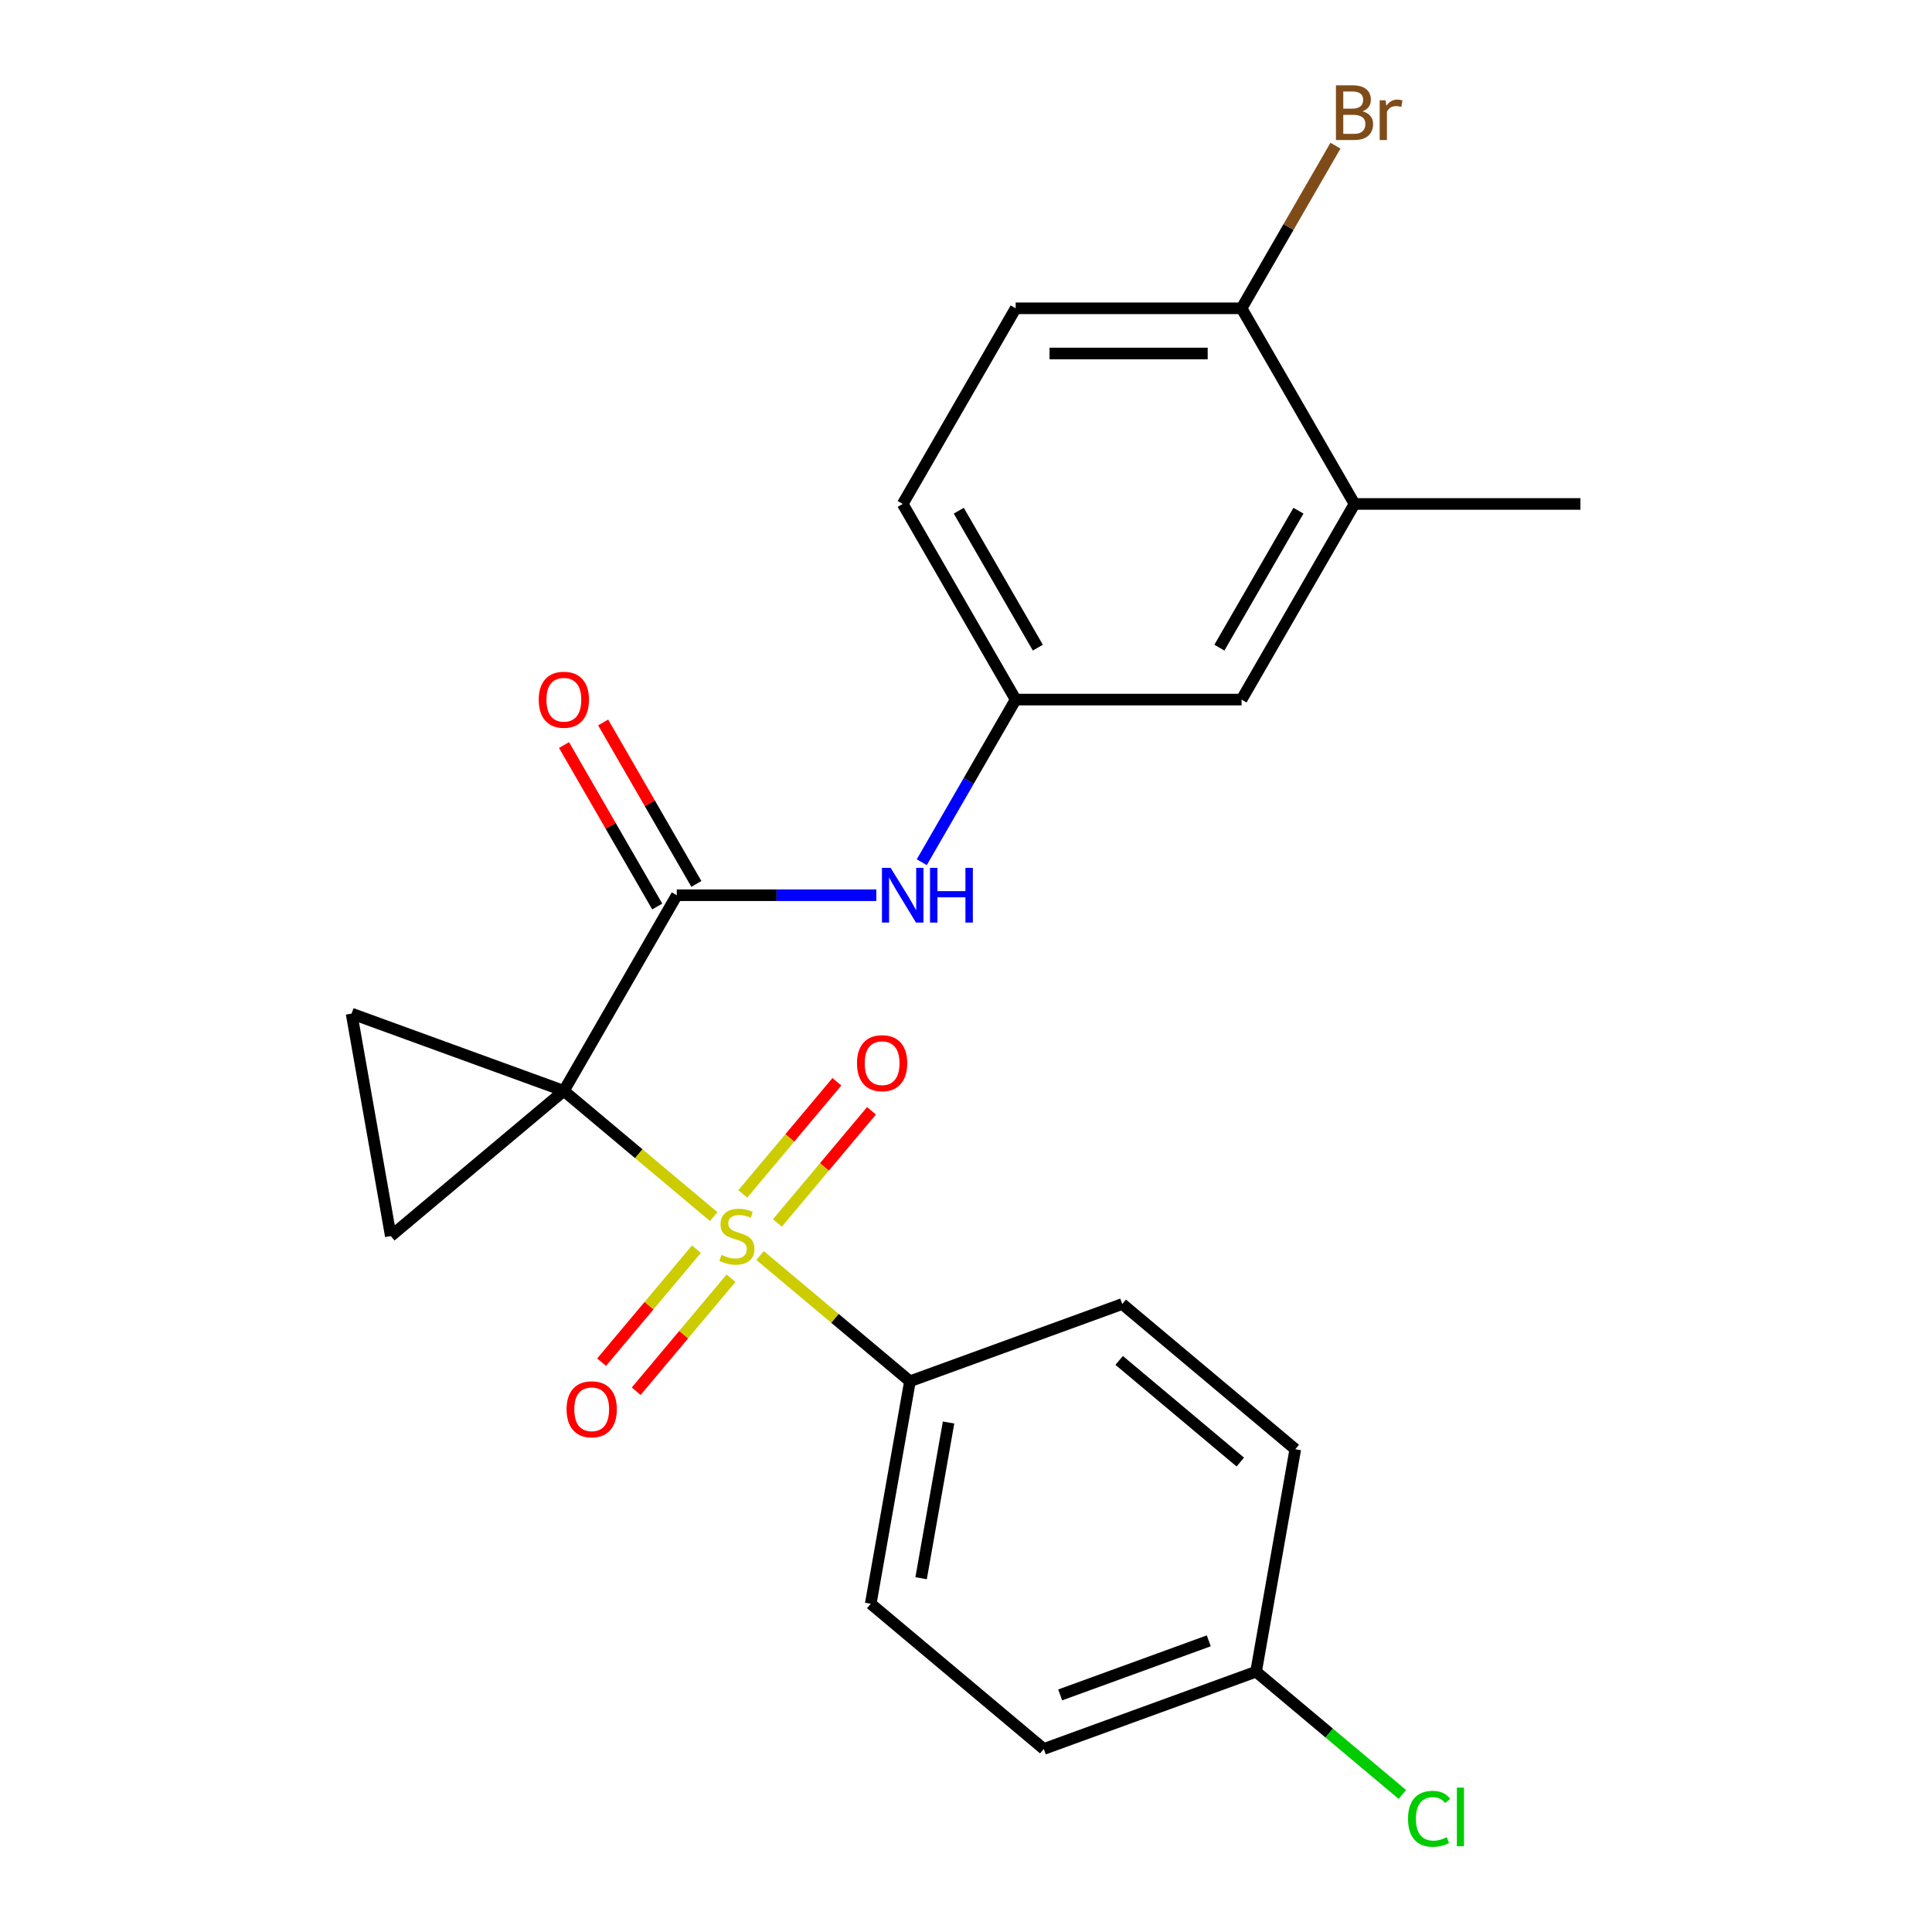 <?xml version='1.0' encoding='iso-8859-1'?>
<svg version='1.1' baseProfile='full'
              xmlns='http://www.w3.org/2000/svg'
                      xmlns:rdkit='http://www.rdkit.org/xml'
                      xmlns:xlink='http://www.w3.org/1999/xlink'
                  xml:space='preserve'
width='1000px' height='1000px' viewBox='0 0 1000 1000'>
<!-- END OF HEADER -->
<rect style='opacity:1.0;fill:#FFFFFF;stroke:none' width='1000' height='1000' x='0' y='0'> </rect>
<path class='bond-0' d='M 291.85,564.63 L 330.634,597.174' style='fill:none;fill-rule:evenodd;stroke:#000000;stroke-width:6px;stroke-linecap:butt;stroke-linejoin:miter;stroke-opacity:1' />
<path class='bond-0' d='M 330.634,597.174 L 369.419,629.718' style='fill:none;fill-rule:evenodd;stroke:#CCCC00;stroke-width:6px;stroke-linecap:butt;stroke-linejoin:miter;stroke-opacity:1' />
<path class='bond-1' d='M 291.85,564.63 L 350.314,463.367' style='fill:none;fill-rule:evenodd;stroke:#000000;stroke-width:6px;stroke-linecap:butt;stroke-linejoin:miter;stroke-opacity:1' />
<path class='bond-2' d='M 291.85,564.63 L 202.278,639.79' style='fill:none;fill-rule:evenodd;stroke:#000000;stroke-width:6px;stroke-linecap:butt;stroke-linejoin:miter;stroke-opacity:1' />
<path class='bond-3' d='M 291.85,564.63 L 181.973,524.638' style='fill:none;fill-rule:evenodd;stroke:#000000;stroke-width:6px;stroke-linecap:butt;stroke-linejoin:miter;stroke-opacity:1' />
<path class='bond-5' d='M 393.425,649.862 L 432.21,682.406' style='fill:none;fill-rule:evenodd;stroke:#CCCC00;stroke-width:6px;stroke-linecap:butt;stroke-linejoin:miter;stroke-opacity:1' />
<path class='bond-5' d='M 432.21,682.406 L 470.994,714.95' style='fill:none;fill-rule:evenodd;stroke:#000000;stroke-width:6px;stroke-linecap:butt;stroke-linejoin:miter;stroke-opacity:1' />
<path class='bond-6' d='M 402.382,633.001 L 426.738,603.976' style='fill:none;fill-rule:evenodd;stroke:#CCCC00;stroke-width:6px;stroke-linecap:butt;stroke-linejoin:miter;stroke-opacity:1' />
<path class='bond-6' d='M 426.738,603.976 L 451.093,574.95' style='fill:none;fill-rule:evenodd;stroke:#FF0000;stroke-width:6px;stroke-linecap:butt;stroke-linejoin:miter;stroke-opacity:1' />
<path class='bond-6' d='M 384.468,617.969 L 408.823,588.944' style='fill:none;fill-rule:evenodd;stroke:#CCCC00;stroke-width:6px;stroke-linecap:butt;stroke-linejoin:miter;stroke-opacity:1' />
<path class='bond-6' d='M 408.823,588.944 L 433.179,559.918' style='fill:none;fill-rule:evenodd;stroke:#FF0000;stroke-width:6px;stroke-linecap:butt;stroke-linejoin:miter;stroke-opacity:1' />
<path class='bond-7' d='M 360.462,646.579 L 335.922,675.825' style='fill:none;fill-rule:evenodd;stroke:#CCCC00;stroke-width:6px;stroke-linecap:butt;stroke-linejoin:miter;stroke-opacity:1' />
<path class='bond-7' d='M 335.922,675.825 L 311.382,705.07' style='fill:none;fill-rule:evenodd;stroke:#FF0000;stroke-width:6px;stroke-linecap:butt;stroke-linejoin:miter;stroke-opacity:1' />
<path class='bond-7' d='M 378.376,661.611 L 353.836,690.857' style='fill:none;fill-rule:evenodd;stroke:#CCCC00;stroke-width:6px;stroke-linecap:butt;stroke-linejoin:miter;stroke-opacity:1' />
<path class='bond-7' d='M 353.836,690.857 L 329.296,720.102' style='fill:none;fill-rule:evenodd;stroke:#FF0000;stroke-width:6px;stroke-linecap:butt;stroke-linejoin:miter;stroke-opacity:1' />
<path class='bond-4' d='M 350.314,463.367 L 401.946,463.367' style='fill:none;fill-rule:evenodd;stroke:#000000;stroke-width:6px;stroke-linecap:butt;stroke-linejoin:miter;stroke-opacity:1' />
<path class='bond-4' d='M 401.946,463.367 L 453.579,463.367' style='fill:none;fill-rule:evenodd;stroke:#0000FF;stroke-width:6px;stroke-linecap:butt;stroke-linejoin:miter;stroke-opacity:1' />
<path class='bond-9' d='M 360.44,457.521 L 336.313,415.731' style='fill:none;fill-rule:evenodd;stroke:#000000;stroke-width:6px;stroke-linecap:butt;stroke-linejoin:miter;stroke-opacity:1' />
<path class='bond-9' d='M 336.313,415.731 L 312.186,373.941' style='fill:none;fill-rule:evenodd;stroke:#FF0000;stroke-width:6px;stroke-linecap:butt;stroke-linejoin:miter;stroke-opacity:1' />
<path class='bond-9' d='M 340.188,469.214 L 316.06,427.424' style='fill:none;fill-rule:evenodd;stroke:#000000;stroke-width:6px;stroke-linecap:butt;stroke-linejoin:miter;stroke-opacity:1' />
<path class='bond-9' d='M 316.06,427.424 L 291.933,385.634' style='fill:none;fill-rule:evenodd;stroke:#FF0000;stroke-width:6px;stroke-linecap:butt;stroke-linejoin:miter;stroke-opacity:1' />
<path class='bond-23' d='M 202.278,639.79 L 181.973,524.638' style='fill:none;fill-rule:evenodd;stroke:#000000;stroke-width:6px;stroke-linecap:butt;stroke-linejoin:miter;stroke-opacity:1' />
<path class='bond-10' d='M 477.105,446.284 L 501.406,404.194' style='fill:none;fill-rule:evenodd;stroke:#0000FF;stroke-width:6px;stroke-linecap:butt;stroke-linejoin:miter;stroke-opacity:1' />
<path class='bond-10' d='M 501.406,404.194 L 525.706,362.105' style='fill:none;fill-rule:evenodd;stroke:#000000;stroke-width:6px;stroke-linecap:butt;stroke-linejoin:miter;stroke-opacity:1' />
<path class='bond-13' d='M 470.994,714.95 L 450.69,830.102' style='fill:none;fill-rule:evenodd;stroke:#000000;stroke-width:6px;stroke-linecap:butt;stroke-linejoin:miter;stroke-opacity:1' />
<path class='bond-13' d='M 490.979,736.284 L 476.766,816.89' style='fill:none;fill-rule:evenodd;stroke:#000000;stroke-width:6px;stroke-linecap:butt;stroke-linejoin:miter;stroke-opacity:1' />
<path class='bond-14' d='M 470.994,714.95 L 580.871,674.958' style='fill:none;fill-rule:evenodd;stroke:#000000;stroke-width:6px;stroke-linecap:butt;stroke-linejoin:miter;stroke-opacity:1' />
<path class='bond-8' d='M 701.099,260.842 L 642.634,362.105' style='fill:none;fill-rule:evenodd;stroke:#000000;stroke-width:6px;stroke-linecap:butt;stroke-linejoin:miter;stroke-opacity:1' />
<path class='bond-8' d='M 672.076,264.338 L 631.152,335.222' style='fill:none;fill-rule:evenodd;stroke:#000000;stroke-width:6px;stroke-linecap:butt;stroke-linejoin:miter;stroke-opacity:1' />
<path class='bond-22' d='M 701.099,260.842 L 818.027,260.842' style='fill:none;fill-rule:evenodd;stroke:#000000;stroke-width:6px;stroke-linecap:butt;stroke-linejoin:miter;stroke-opacity:1' />
<path class='bond-25' d='M 701.099,260.842 L 642.634,159.579' style='fill:none;fill-rule:evenodd;stroke:#000000;stroke-width:6px;stroke-linecap:butt;stroke-linejoin:miter;stroke-opacity:1' />
<path class='bond-12' d='M 525.706,362.105 L 642.634,362.105' style='fill:none;fill-rule:evenodd;stroke:#000000;stroke-width:6px;stroke-linecap:butt;stroke-linejoin:miter;stroke-opacity:1' />
<path class='bond-16' d='M 525.706,362.105 L 467.242,260.842' style='fill:none;fill-rule:evenodd;stroke:#000000;stroke-width:6px;stroke-linecap:butt;stroke-linejoin:miter;stroke-opacity:1' />
<path class='bond-16' d='M 537.189,335.222 L 496.264,264.338' style='fill:none;fill-rule:evenodd;stroke:#000000;stroke-width:6px;stroke-linecap:butt;stroke-linejoin:miter;stroke-opacity:1' />
<path class='bond-11' d='M 642.634,159.579 L 525.706,159.579' style='fill:none;fill-rule:evenodd;stroke:#000000;stroke-width:6px;stroke-linecap:butt;stroke-linejoin:miter;stroke-opacity:1' />
<path class='bond-11' d='M 625.095,182.965 L 543.245,182.965' style='fill:none;fill-rule:evenodd;stroke:#000000;stroke-width:6px;stroke-linecap:butt;stroke-linejoin:miter;stroke-opacity:1' />
<path class='bond-18' d='M 642.634,159.579 L 666.935,117.489' style='fill:none;fill-rule:evenodd;stroke:#000000;stroke-width:6px;stroke-linecap:butt;stroke-linejoin:miter;stroke-opacity:1' />
<path class='bond-18' d='M 666.935,117.489 L 691.236,75.4' style='fill:none;fill-rule:evenodd;stroke:#7F4C19;stroke-width:6px;stroke-linecap:butt;stroke-linejoin:miter;stroke-opacity:1' />
<path class='bond-19' d='M 450.69,830.102 L 540.262,905.262' style='fill:none;fill-rule:evenodd;stroke:#000000;stroke-width:6px;stroke-linecap:butt;stroke-linejoin:miter;stroke-opacity:1' />
<path class='bond-20' d='M 580.871,674.958 L 670.443,750.118' style='fill:none;fill-rule:evenodd;stroke:#000000;stroke-width:6px;stroke-linecap:butt;stroke-linejoin:miter;stroke-opacity:1' />
<path class='bond-20' d='M 579.275,704.147 L 641.975,756.759' style='fill:none;fill-rule:evenodd;stroke:#000000;stroke-width:6px;stroke-linecap:butt;stroke-linejoin:miter;stroke-opacity:1' />
<path class='bond-15' d='M 525.706,159.579 L 467.242,260.842' style='fill:none;fill-rule:evenodd;stroke:#000000;stroke-width:6px;stroke-linecap:butt;stroke-linejoin:miter;stroke-opacity:1' />
<path class='bond-17' d='M 650.139,865.27 L 670.443,750.118' style='fill:none;fill-rule:evenodd;stroke:#000000;stroke-width:6px;stroke-linecap:butt;stroke-linejoin:miter;stroke-opacity:1' />
<path class='bond-21' d='M 650.139,865.27 L 688.003,897.042' style='fill:none;fill-rule:evenodd;stroke:#000000;stroke-width:6px;stroke-linecap:butt;stroke-linejoin:miter;stroke-opacity:1' />
<path class='bond-21' d='M 688.003,897.042 L 725.868,928.814' style='fill:none;fill-rule:evenodd;stroke:#00CC00;stroke-width:6px;stroke-linecap:butt;stroke-linejoin:miter;stroke-opacity:1' />
<path class='bond-24' d='M 650.139,865.27 L 540.262,905.262' style='fill:none;fill-rule:evenodd;stroke:#000000;stroke-width:6px;stroke-linecap:butt;stroke-linejoin:miter;stroke-opacity:1' />
<path class='bond-24' d='M 625.659,849.294 L 548.745,877.288' style='fill:none;fill-rule:evenodd;stroke:#000000;stroke-width:6px;stroke-linecap:butt;stroke-linejoin:miter;stroke-opacity:1' />
<path  class='atom-1' d='M 373.422 649.51
Q 373.742 649.63, 375.062 650.19
Q 376.382 650.75, 377.822 651.11
Q 379.302 651.43, 380.742 651.43
Q 383.422 651.43, 384.982 650.15
Q 386.542 648.83, 386.542 646.55
Q 386.542 644.99, 385.742 644.03
Q 384.982 643.07, 383.782 642.55
Q 382.582 642.03, 380.582 641.43
Q 378.062 640.67, 376.542 639.95
Q 375.062 639.23, 373.982 637.71
Q 372.942 636.19, 372.942 633.63
Q 372.942 630.07, 375.342 627.87
Q 377.782 625.67, 382.582 625.67
Q 385.862 625.67, 389.582 627.23
L 388.662 630.31
Q 385.262 628.91, 382.702 628.91
Q 379.942 628.91, 378.422 630.07
Q 376.902 631.19, 376.942 633.15
Q 376.942 634.67, 377.702 635.59
Q 378.502 636.51, 379.622 637.03
Q 380.782 637.55, 382.702 638.15
Q 385.262 638.95, 386.782 639.75
Q 388.302 640.55, 389.382 642.19
Q 390.502 643.79, 390.502 646.55
Q 390.502 650.47, 387.862 652.59
Q 385.262 654.67, 380.902 654.67
Q 378.382 654.67, 376.462 654.11
Q 374.582 653.59, 372.342 652.67
L 373.422 649.51
' fill='#CCCC00'/>
<path  class='atom-5' d='M 460.982 449.207
L 470.262 464.207
Q 471.182 465.687, 472.662 468.367
Q 474.142 471.047, 474.222 471.207
L 474.222 449.207
L 477.982 449.207
L 477.982 477.527
L 474.102 477.527
L 464.142 461.127
Q 462.982 459.207, 461.742 457.007
Q 460.542 454.807, 460.182 454.127
L 460.182 477.527
L 456.502 477.527
L 456.502 449.207
L 460.982 449.207
' fill='#0000FF'/>
<path  class='atom-5' d='M 481.382 449.207
L 485.222 449.207
L 485.222 461.247
L 499.702 461.247
L 499.702 449.207
L 503.542 449.207
L 503.542 477.527
L 499.702 477.527
L 499.702 464.447
L 485.222 464.447
L 485.222 477.527
L 481.382 477.527
L 481.382 449.207
' fill='#0000FF'/>
<path  class='atom-7' d='M 443.582 550.298
Q 443.582 543.498, 446.942 539.698
Q 450.302 535.898, 456.582 535.898
Q 462.862 535.898, 466.222 539.698
Q 469.582 543.498, 469.582 550.298
Q 469.582 557.178, 466.182 561.098
Q 462.782 564.978, 456.582 564.978
Q 450.342 564.978, 446.942 561.098
Q 443.582 557.218, 443.582 550.298
M 456.582 561.778
Q 460.902 561.778, 463.222 558.898
Q 465.582 555.978, 465.582 550.298
Q 465.582 544.738, 463.222 541.938
Q 460.902 539.098, 456.582 539.098
Q 452.262 539.098, 449.902 541.898
Q 447.582 544.698, 447.582 550.298
Q 447.582 556.018, 449.902 558.898
Q 452.262 561.778, 456.582 561.778
' fill='#FF0000'/>
<path  class='atom-8' d='M 293.262 729.442
Q 293.262 722.642, 296.622 718.842
Q 299.982 715.042, 306.262 715.042
Q 312.542 715.042, 315.902 718.842
Q 319.262 722.642, 319.262 729.442
Q 319.262 736.322, 315.862 740.242
Q 312.462 744.122, 306.262 744.122
Q 300.022 744.122, 296.622 740.242
Q 293.262 736.362, 293.262 729.442
M 306.262 740.922
Q 310.582 740.922, 312.902 738.042
Q 315.262 735.122, 315.262 729.442
Q 315.262 723.882, 312.902 721.082
Q 310.582 718.242, 306.262 718.242
Q 301.942 718.242, 299.582 721.042
Q 297.262 723.842, 297.262 729.442
Q 297.262 735.162, 299.582 738.042
Q 301.942 740.922, 306.262 740.922
' fill='#FF0000'/>
<path  class='atom-10' d='M 278.85 362.185
Q 278.85 355.385, 282.21 351.585
Q 285.57 347.785, 291.85 347.785
Q 298.13 347.785, 301.49 351.585
Q 304.85 355.385, 304.85 362.185
Q 304.85 369.065, 301.45 372.985
Q 298.05 376.865, 291.85 376.865
Q 285.61 376.865, 282.21 372.985
Q 278.85 369.105, 278.85 362.185
M 291.85 373.665
Q 296.17 373.665, 298.49 370.785
Q 300.85 367.865, 300.85 362.185
Q 300.85 356.625, 298.49 353.825
Q 296.17 350.985, 291.85 350.985
Q 287.53 350.985, 285.17 353.785
Q 282.85 356.585, 282.85 362.185
Q 282.85 367.905, 285.17 370.785
Q 287.53 373.665, 291.85 373.665
' fill='#FF0000'/>
<path  class='atom-19' d='M 705.239 57.596
Q 707.959 58.356, 709.319 60.036
Q 710.719 61.676, 710.719 64.116
Q 710.719 68.036, 708.199 70.276
Q 705.719 72.476, 700.999 72.476
L 691.479 72.476
L 691.479 44.156
L 699.839 44.156
Q 704.679 44.156, 707.119 46.116
Q 709.559 48.076, 709.559 51.676
Q 709.559 55.956, 705.239 57.596
M 695.279 47.356
L 695.279 56.236
L 699.839 56.236
Q 702.639 56.236, 704.079 55.116
Q 705.559 53.956, 705.559 51.676
Q 705.559 47.356, 699.839 47.356
L 695.279 47.356
M 700.999 69.276
Q 703.759 69.276, 705.239 67.956
Q 706.719 66.636, 706.719 64.116
Q 706.719 61.796, 705.079 60.636
Q 703.479 59.436, 700.399 59.436
L 695.279 59.436
L 695.279 69.276
L 700.999 69.276
' fill='#7F4C19'/>
<path  class='atom-19' d='M 717.159 51.916
L 717.599 54.756
Q 719.759 51.556, 723.279 51.556
Q 724.399 51.556, 725.919 51.956
L 725.319 55.316
Q 723.599 54.916, 722.639 54.916
Q 720.959 54.916, 719.839 55.596
Q 718.759 56.236, 717.879 57.796
L 717.879 72.476
L 714.119 72.476
L 714.119 51.916
L 717.159 51.916
' fill='#7F4C19'/>
<path  class='atom-22' d='M 728.791 941.41
Q 728.791 934.37, 732.071 930.69
Q 735.391 926.97, 741.671 926.97
Q 747.511 926.97, 750.631 931.09
L 747.991 933.25
Q 745.711 930.25, 741.671 930.25
Q 737.391 930.25, 735.111 933.13
Q 732.871 935.97, 732.871 941.41
Q 732.871 947.01, 735.191 949.89
Q 737.551 952.77, 742.111 952.77
Q 745.231 952.77, 748.871 950.89
L 749.991 953.89
Q 748.511 954.85, 746.271 955.41
Q 744.031 955.97, 741.551 955.97
Q 735.391 955.97, 732.071 952.21
Q 728.791 948.45, 728.791 941.41
' fill='#00CC00'/>
<path  class='atom-22' d='M 754.071 925.25
L 757.751 925.25
L 757.751 955.61
L 754.071 955.61
L 754.071 925.25
' fill='#00CC00'/>
</svg>
